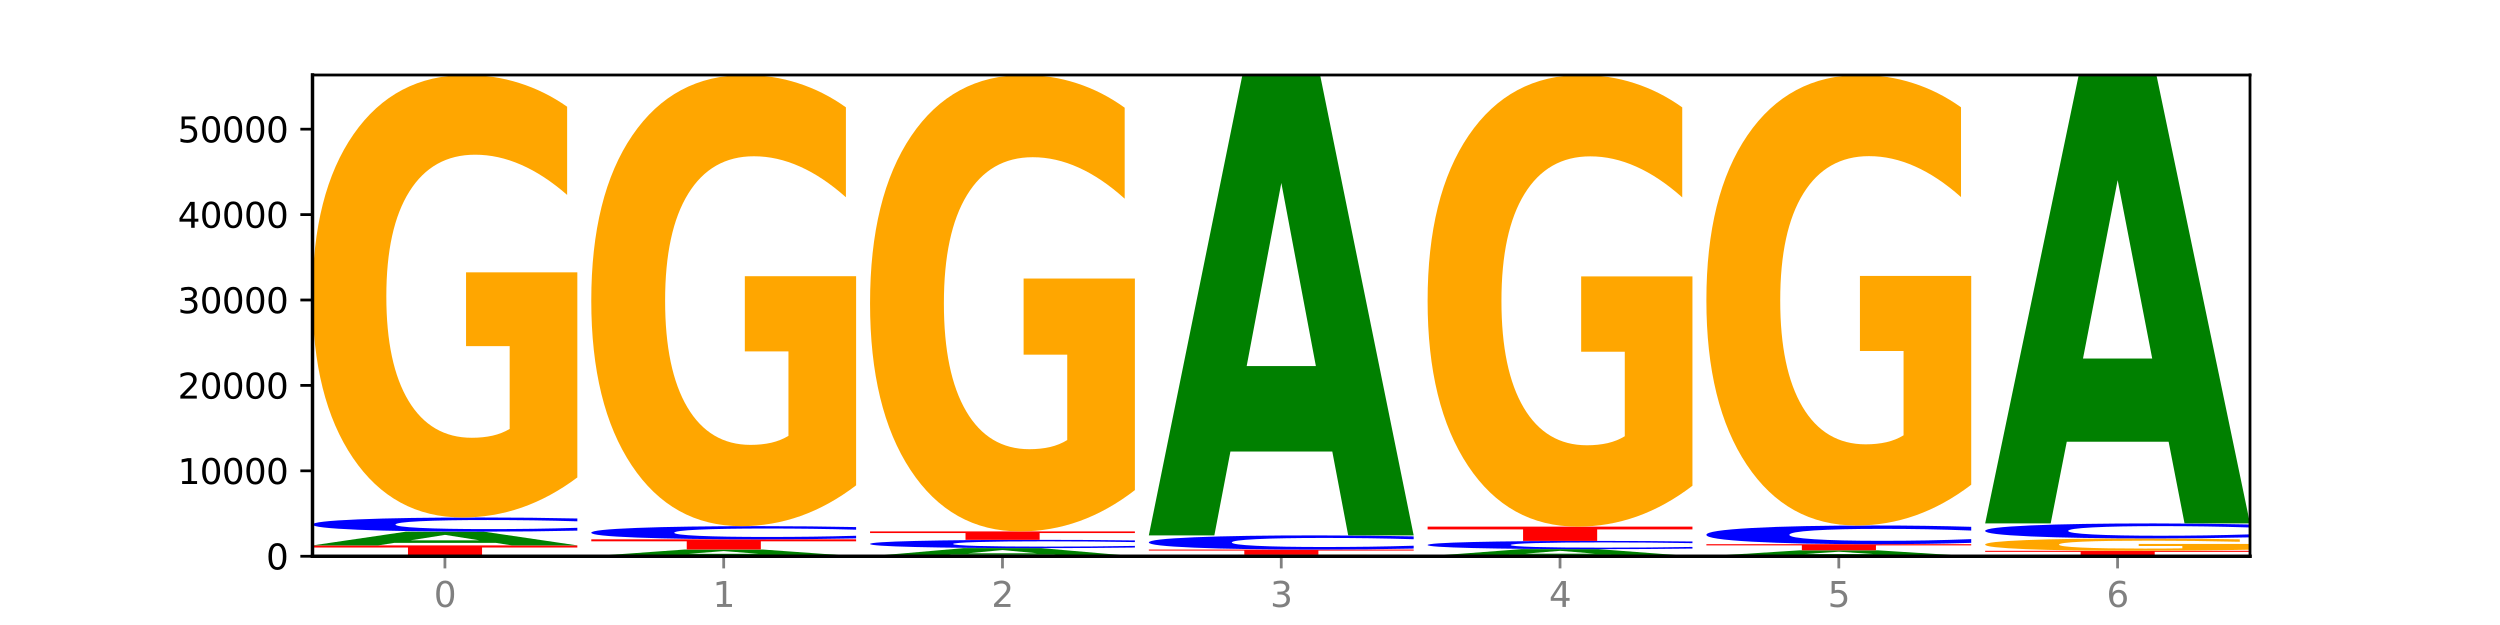 <?xml version="1.0" encoding="utf-8" standalone="no"?>
<!DOCTYPE svg PUBLIC "-//W3C//DTD SVG 1.1//EN"
  "http://www.w3.org/Graphics/SVG/1.1/DTD/svg11.dtd">
<svg xmlns:xlink="http://www.w3.org/1999/xlink" width="720pt" height="180pt" viewBox="0 0 720 180" xmlns="http://www.w3.org/2000/svg" version="1.1">
 <defs>
  <style type="text/css">*{stroke-linejoin: round; stroke-linecap: butt}</style>
 </defs>
 <g id="figure_1">
  <g id="patch_1">
   <path d="M 0 180 
L 720 180 
L 720 0 
L 0 0 
z
" style="fill: #ffffff"/>
  </g>
  <g id="axes_1">
   <g id="patch_2">
    <path d="M 90 160.2 
L 648 160.2 
L 648 21.6 
L 90 21.6 
z
" style="fill: #ffffff"/>
   </g>
   <g id="line2d_1">
    <path d="M 90 160.2 
L 648 160.2 
" clip-path="url(#p0d4a4fa892)" style="fill: none; stroke: #000000; stroke-width: 0.5; stroke-linecap: square"/>
   </g>
   <g id="patch_3">
    <path d="M 90 157.076 
L 166.273 157.076 
L 166.273 157.685 
L 138.833 157.685 
L 138.833 160.2 
L 117.494 160.2 
L 117.494 157.685 
L 90 157.685 
L 90 157.076 
z
" clip-path="url(#p0d4a4fa892)" style="fill: #ff0000"/>
   </g>
   <g id="patch_4">
    <path d="M 142.835 156.354 
L 113.501 156.354 
L 108.87 157.076 
L 90 157.076 
L 116.948 153.115 
L 139.326 153.115 
L 166.273 157.076 
L 147.419 157.076 
L 142.835 156.354 
z
M 118.18 155.619 
L 138.109 155.619 
L 128.16 154.044 
L 118.18 155.619 
z
" clip-path="url(#p0d4a4fa892)" style="fill: #008000"/>
   </g>
   <g id="patch_5">
    <path d="M 166.273 152.823 
Q 159.893 152.968 152.994 153.041 
Q 146.095 153.115 138.581 153.115 
Q 116.174 153.115 103.087 152.566 
Q 90 152.016 90 151.076 
Q 90 150.133 103.087 149.584 
Q 116.174 149.034 138.581 149.034 
Q 146.095 149.034 152.994 149.109 
Q 159.893 149.182 166.273 149.327 
L 166.273 150.14 
Q 159.836 149.948 153.59 149.859 
Q 147.344 149.769 140.445 149.769 
Q 128.069 149.769 120.978 150.118 
Q 113.906 150.465 113.906 151.076 
Q 113.906 151.685 120.978 152.033 
Q 128.069 152.38 140.445 152.38 
Q 147.344 152.38 153.59 152.291 
Q 159.836 152.201 166.273 152.009 
L 166.273 152.823 
z
" clip-path="url(#p0d4a4fa892)" style="fill: #0000ff"/>
   </g>
   <g id="patch_6">
    <path d="M 166.273 137.504 
Q 158.581 143.269 150.308 146.165 
Q 142.034 149.034 133.214 149.034 
Q 113.282 149.034 101.641 131.871 
Q 90 114.708 90 85.357 
Q 90 55.663 101.846 38.632 
Q 113.709 21.6 134.342 21.6 
Q 142.291 21.6 149.573 23.917 
Q 156.872 26.207 163.333 30.734 
L 163.333 56.137 
Q 156.667 50.319 150.068 47.45 
Q 143.47 44.555 136.838 44.555 
Q 124.564 44.555 117.914 55.137 
Q 111.265 65.693 111.265 85.357 
Q 111.265 104.836 117.675 115.471 
Q 124.085 126.08 135.88 126.08 
Q 139.094 126.08 141.846 125.474 
Q 144.598 124.843 146.786 123.526 
L 146.786 99.677 
L 134.222 99.677 
L 134.222 78.433 
L 166.273 78.433 
L 166.273 137.504 
z
" clip-path="url(#p0d4a4fa892)" style="fill: #ffa600"/>
   </g>
   <g id="patch_7">
    <path d="M 223.122 159.846 
L 193.789 159.846 
L 189.157 160.2 
L 170.288 160.2 
L 197.235 158.259 
L 219.614 158.259 
L 246.561 160.2 
L 227.707 160.2 
L 223.122 159.846 
z
M 198.467 159.486 
L 218.397 159.486 
L 208.448 158.714 
L 198.467 159.486 
z
" clip-path="url(#p0d4a4fa892)" style="fill: #008000"/>
   </g>
   <g id="patch_8">
    <path d="M 170.288 155.327 
L 246.561 155.327 
L 246.561 155.899 
L 219.12 155.899 
L 219.12 158.259 
L 197.782 158.259 
L 197.782 155.899 
L 170.288 155.899 
L 170.288 155.327 
z
" clip-path="url(#p0d4a4fa892)" style="fill: #ff0000"/>
   </g>
   <g id="patch_9">
    <path d="M 246.561 155.055 
Q 240.181 155.19 233.282 155.258 
Q 226.383 155.327 218.869 155.327 
Q 196.462 155.327 183.375 154.815 
Q 170.288 154.304 170.288 153.429 
Q 170.288 152.551 183.375 152.04 
Q 196.462 151.529 218.869 151.529 
Q 226.383 151.529 233.282 151.598 
Q 240.181 151.666 246.561 151.801 
L 246.561 152.558 
Q 240.123 152.379 233.878 152.296 
Q 227.632 152.213 220.733 152.213 
Q 208.357 152.213 201.266 152.537 
Q 194.194 152.86 194.194 153.429 
Q 194.194 153.995 201.266 154.319 
Q 208.357 154.643 220.733 154.643 
Q 227.632 154.643 233.878 154.56 
Q 240.123 154.476 246.561 154.297 
L 246.561 155.055 
z
" clip-path="url(#p0d4a4fa892)" style="fill: #0000ff"/>
   </g>
   <g id="patch_10">
    <path d="M 246.561 139.773 
Q 238.869 145.651 230.595 148.603 
Q 222.322 151.529 213.501 151.529 
Q 193.57 151.529 181.929 134.03 
Q 170.288 116.53 170.288 86.605 
Q 170.288 56.33 182.134 38.965 
Q 193.997 21.6 214.63 21.6 
Q 222.578 21.6 229.86 23.962 
Q 237.159 26.297 243.621 30.913 
L 243.621 56.813 
Q 236.954 50.882 230.356 47.956 
Q 223.758 45.004 217.125 45.004 
Q 204.852 45.004 198.202 55.793 
Q 191.553 66.556 191.553 86.605 
Q 191.553 106.466 197.963 117.309 
Q 204.373 128.125 216.168 128.125 
Q 219.382 128.125 222.134 127.508 
Q 224.886 126.863 227.074 125.522 
L 227.074 101.205 
L 214.51 101.205 
L 214.51 79.546 
L 246.561 79.546 
L 246.561 139.773 
z
" clip-path="url(#p0d4a4fa892)" style="fill: #ffa600"/>
   </g>
   <g id="patch_11">
    <path d="M 303.41 159.774 
L 274.077 159.774 
L 269.445 160.2 
L 250.576 160.2 
L 277.523 157.863 
L 299.901 157.863 
L 326.849 160.2 
L 307.995 160.2 
L 303.41 159.774 
z
M 278.755 159.341 
L 298.685 159.341 
L 288.736 158.411 
L 278.755 159.341 
z
" clip-path="url(#p0d4a4fa892)" style="fill: #008000"/>
   </g>
   <g id="patch_12">
    <path d="M 326.849 157.692 
Q 320.469 157.777 313.57 157.82 
Q 306.671 157.863 299.157 157.863 
Q 276.749 157.863 263.663 157.541 
Q 250.576 157.219 250.576 156.668 
Q 250.576 156.116 263.663 155.794 
Q 276.749 155.472 299.157 155.472 
Q 306.671 155.472 313.57 155.515 
Q 320.469 155.558 326.849 155.643 
L 326.849 156.12 
Q 320.411 156.007 314.166 155.955 
Q 307.92 155.903 301.021 155.903 
Q 288.645 155.903 281.554 156.107 
Q 274.482 156.31 274.482 156.668 
Q 274.482 157.025 281.554 157.229 
Q 288.645 157.432 301.021 157.432 
Q 307.92 157.432 314.166 157.38 
Q 320.411 157.327 326.849 157.215 
L 326.849 157.692 
z
" clip-path="url(#p0d4a4fa892)" style="fill: #0000ff"/>
   </g>
   <g id="patch_13">
    <path d="M 250.576 153.047 
L 326.849 153.047 
L 326.849 153.52 
L 299.408 153.52 
L 299.408 155.472 
L 278.069 155.472 
L 278.069 153.52 
L 250.576 153.52 
L 250.576 153.047 
z
" clip-path="url(#p0d4a4fa892)" style="fill: #ff0000"/>
   </g>
   <g id="patch_14">
    <path d="M 326.849 141.154 
Q 319.157 147.1 310.883 150.087 
Q 302.61 153.047 293.789 153.047 
Q 273.858 153.047 262.217 135.343 
Q 250.576 117.639 250.576 87.364 
Q 250.576 56.736 262.422 39.168 
Q 274.285 21.6 294.917 21.6 
Q 302.866 21.6 310.148 23.989 
Q 317.447 26.352 323.909 31.022 
L 323.909 57.224 
Q 317.242 51.224 310.644 48.264 
Q 304.046 45.277 297.413 45.277 
Q 285.14 45.277 278.49 56.193 
Q 271.84 67.081 271.84 87.364 
Q 271.84 107.457 278.251 118.427 
Q 284.661 129.369 296.456 129.369 
Q 299.669 129.369 302.422 128.745 
Q 305.174 128.093 307.362 126.735 
L 307.362 102.135 
L 294.798 102.135 
L 294.798 80.223 
L 326.849 80.223 
L 326.849 141.154 
z
" clip-path="url(#p0d4a4fa892)" style="fill: #ffa600"/>
   </g>
   <g id="patch_15">
    <path d="M 407.137 160.164 
Q 399.444 160.182 391.171 160.191 
Q 382.897 160.2 374.077 160.2 
Q 354.145 160.2 342.504 160.146 
Q 330.863 160.092 330.863 160 
Q 330.863 159.906 342.709 159.853 
Q 354.573 159.799 375.205 159.799 
Q 383.154 159.799 390.436 159.806 
Q 397.735 159.814 404.197 159.828 
L 404.197 159.908 
Q 397.53 159.889 390.932 159.88 
Q 384.333 159.871 377.701 159.871 
Q 365.427 159.871 358.778 159.905 
Q 352.128 159.938 352.128 160 
Q 352.128 160.061 358.538 160.094 
Q 364.949 160.128 376.744 160.128 
Q 379.957 160.128 382.709 160.126 
Q 385.462 160.124 387.65 160.12 
L 387.65 160.045 
L 375.085 160.045 
L 375.085 159.978 
L 407.137 159.978 
L 407.137 160.164 
z
" clip-path="url(#p0d4a4fa892)" style="fill: #ffa600"/>
   </g>
   <g id="patch_16">
    <path d="M 330.863 158.274 
L 407.137 158.274 
L 407.137 158.571 
L 379.696 158.571 
L 379.696 159.799 
L 358.357 159.799 
L 358.357 158.571 
L 330.863 158.571 
L 330.863 158.274 
z
" clip-path="url(#p0d4a4fa892)" style="fill: #ff0000"/>
   </g>
   <g id="patch_17">
    <path d="M 407.137 157.981 
Q 400.757 158.126 393.858 158.2 
Q 386.959 158.274 379.445 158.274 
Q 357.037 158.274 343.95 157.724 
Q 330.863 157.174 330.863 156.233 
Q 330.863 155.289 343.95 154.74 
Q 357.037 154.19 379.445 154.19 
Q 386.959 154.19 393.858 154.265 
Q 400.757 154.338 407.137 154.483 
L 407.137 155.297 
Q 400.699 155.105 394.453 155.015 
Q 388.208 154.926 381.309 154.926 
Q 368.933 154.926 361.842 155.274 
Q 354.77 155.622 354.77 156.233 
Q 354.77 156.842 361.842 157.191 
Q 368.933 157.538 381.309 157.538 
Q 388.208 157.538 394.453 157.449 
Q 400.699 157.359 407.137 157.166 
L 407.137 157.981 
z
" clip-path="url(#p0d4a4fa892)" style="fill: #0000ff"/>
   </g>
   <g id="patch_18">
    <path d="M 383.698 130.037 
L 354.364 130.037 
L 349.733 154.19 
L 330.863 154.19 
L 357.811 21.6 
L 380.189 21.6 
L 407.137 154.19 
L 388.283 154.19 
L 383.698 130.037 
z
M 359.043 105.428 
L 378.973 105.428 
L 369.023 52.687 
L 359.043 105.428 
z
" clip-path="url(#p0d4a4fa892)" style="fill: #008000"/>
   </g>
   <g id="patch_19">
    <path d="M 463.986 159.828 
L 434.652 159.828 
L 430.021 160.2 
L 411.151 160.2 
L 438.099 158.158 
L 460.477 158.158 
L 487.424 160.2 
L 468.571 160.2 
L 463.986 159.828 
z
M 439.331 159.449 
L 459.261 159.449 
L 449.311 158.637 
L 439.331 159.449 
z
" clip-path="url(#p0d4a4fa892)" style="fill: #008000"/>
   </g>
   <g id="patch_20">
    <path d="M 487.424 157.988 
Q 481.044 158.072 474.145 158.115 
Q 467.246 158.158 459.732 158.158 
Q 437.325 158.158 424.238 157.838 
Q 411.151 157.518 411.151 156.971 
Q 411.151 156.422 424.238 156.102 
Q 437.325 155.782 459.732 155.782 
Q 467.246 155.782 474.145 155.825 
Q 481.044 155.868 487.424 155.952 
L 487.424 156.426 
Q 480.987 156.314 474.741 156.262 
Q 468.495 156.21 461.596 156.21 
Q 449.221 156.21 442.129 156.413 
Q 435.057 156.615 435.057 156.971 
Q 435.057 157.325 442.129 157.528 
Q 449.221 157.73 461.596 157.73 
Q 468.495 157.73 474.741 157.678 
Q 480.987 157.626 487.424 157.514 
L 487.424 157.988 
z
" clip-path="url(#p0d4a4fa892)" style="fill: #0000ff"/>
   </g>
   <g id="patch_21">
    <path d="M 411.151 151.669 
L 487.424 151.669 
L 487.424 152.471 
L 459.984 152.471 
L 459.984 155.782 
L 438.645 155.782 
L 438.645 152.471 
L 411.151 152.471 
L 411.151 151.669 
z
" clip-path="url(#p0d4a4fa892)" style="fill: #ff0000"/>
   </g>
   <g id="patch_22">
    <path d="M 487.424 139.901 
Q 479.732 145.785 471.459 148.74 
Q 463.185 151.669 454.365 151.669 
Q 434.433 151.669 422.792 134.151 
Q 411.151 116.633 411.151 86.675 
Q 411.151 56.367 422.997 38.984 
Q 434.86 21.6 455.493 21.6 
Q 463.442 21.6 470.724 23.964 
Q 478.023 26.302 484.484 30.923 
L 484.484 56.851 
Q 477.818 50.913 471.219 47.985 
Q 464.621 45.029 457.989 45.029 
Q 445.715 45.029 439.066 55.83 
Q 432.416 66.604 432.416 86.675 
Q 432.416 106.557 438.826 117.412 
Q 445.236 128.24 457.031 128.24 
Q 460.245 128.24 462.997 127.622 
Q 465.749 126.977 467.937 125.634 
L 467.937 101.291 
L 455.373 101.291 
L 455.373 79.608 
L 487.424 79.608 
L 487.424 139.901 
z
" clip-path="url(#p0d4a4fa892)" style="fill: #ffa600"/>
   </g>
   <g id="patch_23">
    <path d="M 544.273 159.889 
L 514.94 159.889 
L 510.308 160.2 
L 491.439 160.2 
L 518.386 158.49 
L 540.765 158.49 
L 567.712 160.2 
L 548.858 160.2 
L 544.273 159.889 
z
M 519.618 159.571 
L 539.548 159.571 
L 529.599 158.891 
L 519.618 159.571 
z
" clip-path="url(#p0d4a4fa892)" style="fill: #008000"/>
   </g>
   <g id="patch_24">
    <path d="M 491.439 156.727 
L 567.712 156.727 
L 567.712 157.071 
L 540.272 157.071 
L 540.272 158.49 
L 518.933 158.49 
L 518.933 157.071 
L 491.439 157.071 
L 491.439 156.727 
z
" clip-path="url(#p0d4a4fa892)" style="fill: #ff0000"/>
   </g>
   <g id="patch_25">
    <path d="M 567.712 156.34 
Q 561.332 156.532 554.433 156.629 
Q 547.534 156.727 540.02 156.727 
Q 517.613 156.727 504.526 156.001 
Q 491.439 155.275 491.439 154.035 
Q 491.439 152.789 504.526 152.065 
Q 517.613 151.339 540.02 151.339 
Q 547.534 151.339 554.433 151.437 
Q 561.332 151.534 567.712 151.725 
L 567.712 152.799 
Q 561.274 152.546 555.029 152.428 
Q 548.783 152.31 541.884 152.31 
Q 529.508 152.31 522.417 152.769 
Q 515.345 153.228 515.345 154.035 
Q 515.345 154.838 522.417 155.298 
Q 529.508 155.756 541.884 155.756 
Q 548.783 155.756 555.029 155.638 
Q 561.274 155.519 567.712 155.265 
L 567.712 156.34 
z
" clip-path="url(#p0d4a4fa892)" style="fill: #0000ff"/>
   </g>
   <g id="patch_26">
    <path d="M 567.712 139.601 
Q 560.02 145.47 551.746 148.418 
Q 543.473 151.339 534.652 151.339 
Q 514.721 151.339 503.08 133.866 
Q 491.439 116.392 491.439 86.51 
Q 491.439 56.279 503.285 38.94 
Q 515.148 21.6 535.781 21.6 
Q 543.729 21.6 551.011 23.958 
Q 558.311 26.29 564.772 30.9 
L 564.772 56.762 
Q 558.105 50.839 551.507 47.918 
Q 544.909 44.97 538.276 44.97 
Q 526.003 44.97 519.353 55.743 
Q 512.704 66.49 512.704 86.51 
Q 512.704 106.342 519.114 117.169 
Q 525.524 127.97 537.319 127.97 
Q 540.533 127.97 543.285 127.353 
Q 546.037 126.71 548.225 125.37 
L 548.225 101.089 
L 535.661 101.089 
L 535.661 79.461 
L 567.712 79.461 
L 567.712 139.601 
z
" clip-path="url(#p0d4a4fa892)" style="fill: #ffa600"/>
   </g>
   <g id="patch_27">
    <path d="M 571.727 158.631 
L 648 158.631 
L 648 158.937 
L 620.559 158.937 
L 620.559 160.2 
L 599.221 160.2 
L 599.221 158.937 
L 571.727 158.937 
L 571.727 158.631 
z
" clip-path="url(#p0d4a4fa892)" style="fill: #ff0000"/>
   </g>
   <g id="patch_28">
    <path d="M 648 158.308 
Q 640.308 158.469 632.034 158.55 
Q 623.761 158.631 614.94 158.631 
Q 595.009 158.631 583.368 158.151 
Q 571.727 157.671 571.727 156.851 
Q 571.727 156.021 583.573 155.545 
Q 595.436 155.069 616.068 155.069 
Q 624.017 155.069 631.299 155.133 
Q 638.598 155.197 645.06 155.324 
L 645.06 156.034 
Q 638.393 155.871 631.795 155.791 
Q 625.197 155.71 618.564 155.71 
Q 606.291 155.71 599.641 156.006 
Q 592.992 156.301 592.992 156.851 
Q 592.992 157.395 599.402 157.692 
Q 605.812 157.989 617.607 157.989 
Q 620.821 157.989 623.573 157.972 
Q 626.325 157.954 628.513 157.918 
L 628.513 157.251 
L 615.949 157.251 
L 615.949 156.657 
L 648 156.657 
L 648 158.308 
z
" clip-path="url(#p0d4a4fa892)" style="fill: #ffa600"/>
   </g>
   <g id="patch_29">
    <path d="M 648 154.759 
Q 641.62 154.912 634.721 154.99 
Q 627.822 155.069 620.308 155.069 
Q 597.901 155.069 584.814 154.486 
Q 571.727 153.904 571.727 152.908 
Q 571.727 151.908 584.814 151.326 
Q 597.901 150.744 620.308 150.744 
Q 627.822 150.744 634.721 150.823 
Q 641.62 150.9 648 151.054 
L 648 151.916 
Q 641.562 151.712 635.317 151.618 
Q 629.071 151.523 622.172 151.523 
Q 609.796 151.523 602.705 151.892 
Q 595.633 152.26 595.633 152.908 
Q 595.633 153.553 602.705 153.922 
Q 609.796 154.29 622.172 154.29 
Q 629.071 154.29 635.317 154.195 
Q 641.562 154.099 648 153.896 
L 648 154.759 
z
" clip-path="url(#p0d4a4fa892)" style="fill: #0000ff"/>
   </g>
   <g id="patch_30">
    <path d="M 624.561 127.218 
L 595.228 127.218 
L 590.596 150.744 
L 571.727 150.744 
L 598.674 21.6 
L 621.052 21.6 
L 648 150.744 
L 629.146 150.744 
L 624.561 127.218 
z
M 599.906 103.249 
L 619.836 103.249 
L 609.887 51.879 
L 599.906 103.249 
z
" clip-path="url(#p0d4a4fa892)" style="fill: #008000"/>
   </g>
   <g id="matplotlib.axis_1">
    <g id="xtick_1">
     <g id="line2d_2">
      <defs>
       <path id="m2255d3a5b1" d="M 0 0 
L 0 3.5 
" style="stroke: #808080; stroke-width: 0.8"/>
      </defs>
      <g>
       <use xlink:href="#m2255d3a5b1" x="128.137" y="160.2" style="fill: #808080; stroke: #808080; stroke-width: 0.8"/>
      </g>
     </g>
     <g id="text_1">
      <!-- 0 -->
      <g style="fill: #808080" transform="translate(124.955 174.798) scale(0.1 -0.1)">
       <defs>
        <path id="DejaVuSans-30" d="M 2034 4250 
Q 1547 4250 1301 3770 
Q 1056 3291 1056 2328 
Q 1056 1369 1301 889 
Q 1547 409 2034 409 
Q 2525 409 2770 889 
Q 3016 1369 3016 2328 
Q 3016 3291 2770 3770 
Q 2525 4250 2034 4250 
z
M 2034 4750 
Q 2819 4750 3233 4129 
Q 3647 3509 3647 2328 
Q 3647 1150 3233 529 
Q 2819 -91 2034 -91 
Q 1250 -91 836 529 
Q 422 1150 422 2328 
Q 422 3509 836 4129 
Q 1250 4750 2034 4750 
z
" transform="scale(0.016)"/>
       </defs>
       <use xlink:href="#DejaVuSans-30"/>
      </g>
     </g>
    </g>
    <g id="xtick_2">
     <g id="line2d_3">
      <g>
       <use xlink:href="#m2255d3a5b1" x="208.424" y="160.2" style="fill: #808080; stroke: #808080; stroke-width: 0.8"/>
      </g>
     </g>
     <g id="text_2">
      <!-- 1 -->
      <g style="fill: #808080" transform="translate(205.243 174.798) scale(0.1 -0.1)">
       <defs>
        <path id="DejaVuSans-31" d="M 794 531 
L 1825 531 
L 1825 4091 
L 703 3866 
L 703 4441 
L 1819 4666 
L 2450 4666 
L 2450 531 
L 3481 531 
L 3481 0 
L 794 0 
L 794 531 
z
" transform="scale(0.016)"/>
       </defs>
       <use xlink:href="#DejaVuSans-31"/>
      </g>
     </g>
    </g>
    <g id="xtick_3">
     <g id="line2d_4">
      <g>
       <use xlink:href="#m2255d3a5b1" x="288.712" y="160.2" style="fill: #808080; stroke: #808080; stroke-width: 0.8"/>
      </g>
     </g>
     <g id="text_3">
      <!-- 2 -->
      <g style="fill: #808080" transform="translate(285.531 174.798) scale(0.1 -0.1)">
       <defs>
        <path id="DejaVuSans-32" d="M 1228 531 
L 3431 531 
L 3431 0 
L 469 0 
L 469 531 
Q 828 903 1448 1529 
Q 2069 2156 2228 2338 
Q 2531 2678 2651 2914 
Q 2772 3150 2772 3378 
Q 2772 3750 2511 3984 
Q 2250 4219 1831 4219 
Q 1534 4219 1204 4116 
Q 875 4013 500 3803 
L 500 4441 
Q 881 4594 1212 4672 
Q 1544 4750 1819 4750 
Q 2544 4750 2975 4387 
Q 3406 4025 3406 3419 
Q 3406 3131 3298 2873 
Q 3191 2616 2906 2266 
Q 2828 2175 2409 1742 
Q 1991 1309 1228 531 
z
" transform="scale(0.016)"/>
       </defs>
       <use xlink:href="#DejaVuSans-32"/>
      </g>
     </g>
    </g>
    <g id="xtick_4">
     <g id="line2d_5">
      <g>
       <use xlink:href="#m2255d3a5b1" x="369" y="160.2" style="fill: #808080; stroke: #808080; stroke-width: 0.8"/>
      </g>
     </g>
     <g id="text_4">
      <!-- 3 -->
      <g style="fill: #808080" transform="translate(365.819 174.798) scale(0.1 -0.1)">
       <defs>
        <path id="DejaVuSans-33" d="M 2597 2516 
Q 3050 2419 3304 2112 
Q 3559 1806 3559 1356 
Q 3559 666 3084 287 
Q 2609 -91 1734 -91 
Q 1441 -91 1130 -33 
Q 819 25 488 141 
L 488 750 
Q 750 597 1062 519 
Q 1375 441 1716 441 
Q 2309 441 2620 675 
Q 2931 909 2931 1356 
Q 2931 1769 2642 2001 
Q 2353 2234 1838 2234 
L 1294 2234 
L 1294 2753 
L 1863 2753 
Q 2328 2753 2575 2939 
Q 2822 3125 2822 3475 
Q 2822 3834 2567 4026 
Q 2313 4219 1838 4219 
Q 1578 4219 1281 4162 
Q 984 4106 628 3988 
L 628 4550 
Q 988 4650 1302 4700 
Q 1616 4750 1894 4750 
Q 2613 4750 3031 4423 
Q 3450 4097 3450 3541 
Q 3450 3153 3228 2886 
Q 3006 2619 2597 2516 
z
" transform="scale(0.016)"/>
       </defs>
       <use xlink:href="#DejaVuSans-33"/>
      </g>
     </g>
    </g>
    <g id="xtick_5">
     <g id="line2d_6">
      <g>
       <use xlink:href="#m2255d3a5b1" x="449.288" y="160.2" style="fill: #808080; stroke: #808080; stroke-width: 0.8"/>
      </g>
     </g>
     <g id="text_5">
      <!-- 4 -->
      <g style="fill: #808080" transform="translate(446.107 174.798) scale(0.1 -0.1)">
       <defs>
        <path id="DejaVuSans-34" d="M 2419 4116 
L 825 1625 
L 2419 1625 
L 2419 4116 
z
M 2253 4666 
L 3047 4666 
L 3047 1625 
L 3713 1625 
L 3713 1100 
L 3047 1100 
L 3047 0 
L 2419 0 
L 2419 1100 
L 313 1100 
L 313 1709 
L 2253 4666 
z
" transform="scale(0.016)"/>
       </defs>
       <use xlink:href="#DejaVuSans-34"/>
      </g>
     </g>
    </g>
    <g id="xtick_6">
     <g id="line2d_7">
      <g>
       <use xlink:href="#m2255d3a5b1" x="529.576" y="160.2" style="fill: #808080; stroke: #808080; stroke-width: 0.8"/>
      </g>
     </g>
     <g id="text_6">
      <!-- 5 -->
      <g style="fill: #808080" transform="translate(526.394 174.798) scale(0.1 -0.1)">
       <defs>
        <path id="DejaVuSans-35" d="M 691 4666 
L 3169 4666 
L 3169 4134 
L 1269 4134 
L 1269 2991 
Q 1406 3038 1543 3061 
Q 1681 3084 1819 3084 
Q 2600 3084 3056 2656 
Q 3513 2228 3513 1497 
Q 3513 744 3044 326 
Q 2575 -91 1722 -91 
Q 1428 -91 1123 -41 
Q 819 9 494 109 
L 494 744 
Q 775 591 1075 516 
Q 1375 441 1709 441 
Q 2250 441 2565 725 
Q 2881 1009 2881 1497 
Q 2881 1984 2565 2268 
Q 2250 2553 1709 2553 
Q 1456 2553 1204 2497 
Q 953 2441 691 2322 
L 691 4666 
z
" transform="scale(0.016)"/>
       </defs>
       <use xlink:href="#DejaVuSans-35"/>
      </g>
     </g>
    </g>
    <g id="xtick_7">
     <g id="line2d_8">
      <g>
       <use xlink:href="#m2255d3a5b1" x="609.863" y="160.2" style="fill: #808080; stroke: #808080; stroke-width: 0.8"/>
      </g>
     </g>
     <g id="text_7">
      <!-- 6 -->
      <g style="fill: #808080" transform="translate(606.682 174.798) scale(0.1 -0.1)">
       <defs>
        <path id="DejaVuSans-36" d="M 2113 2584 
Q 1688 2584 1439 2293 
Q 1191 2003 1191 1497 
Q 1191 994 1439 701 
Q 1688 409 2113 409 
Q 2538 409 2786 701 
Q 3034 994 3034 1497 
Q 3034 2003 2786 2293 
Q 2538 2584 2113 2584 
z
M 3366 4563 
L 3366 3988 
Q 3128 4100 2886 4159 
Q 2644 4219 2406 4219 
Q 1781 4219 1451 3797 
Q 1122 3375 1075 2522 
Q 1259 2794 1537 2939 
Q 1816 3084 2150 3084 
Q 2853 3084 3261 2657 
Q 3669 2231 3669 1497 
Q 3669 778 3244 343 
Q 2819 -91 2113 -91 
Q 1303 -91 875 529 
Q 447 1150 447 2328 
Q 447 3434 972 4092 
Q 1497 4750 2381 4750 
Q 2619 4750 2861 4703 
Q 3103 4656 3366 4563 
z
" transform="scale(0.016)"/>
       </defs>
       <use xlink:href="#DejaVuSans-36"/>
      </g>
     </g>
    </g>
   </g>
   <g id="matplotlib.axis_2">
    <g id="ytick_1">
     <g id="line2d_9">
      <defs>
       <path id="m84f3cd12f6" d="M 0 0 
L -3.5 0 
" style="stroke: #000000; stroke-width: 0.8"/>
      </defs>
      <g>
       <use xlink:href="#m84f3cd12f6" x="90" y="160.2" style="stroke: #000000; stroke-width: 0.8"/>
      </g>
     </g>
     <g id="text_8">
      <!-- 0 -->
      <g transform="translate(76.638 163.999) scale(0.1 -0.1)">
       <use xlink:href="#DejaVuSans-30"/>
      </g>
     </g>
    </g>
    <g id="ytick_2">
     <g id="line2d_10">
      <g>
       <use xlink:href="#m84f3cd12f6" x="90" y="135.601" style="stroke: #000000; stroke-width: 0.8"/>
      </g>
     </g>
     <g id="text_9">
      <!-- 10000 -->
      <g transform="translate(51.188 139.4) scale(0.1 -0.1)">
       <use xlink:href="#DejaVuSans-31"/>
       <use xlink:href="#DejaVuSans-30" x="63.623"/>
       <use xlink:href="#DejaVuSans-30" x="127.246"/>
       <use xlink:href="#DejaVuSans-30" x="190.869"/>
       <use xlink:href="#DejaVuSans-30" x="254.492"/>
      </g>
     </g>
    </g>
    <g id="ytick_3">
     <g id="line2d_11">
      <g>
       <use xlink:href="#m84f3cd12f6" x="90" y="111.001" style="stroke: #000000; stroke-width: 0.8"/>
      </g>
     </g>
     <g id="text_10">
      <!-- 20000 -->
      <g transform="translate(51.188 114.801) scale(0.1 -0.1)">
       <use xlink:href="#DejaVuSans-32"/>
       <use xlink:href="#DejaVuSans-30" x="63.623"/>
       <use xlink:href="#DejaVuSans-30" x="127.246"/>
       <use xlink:href="#DejaVuSans-30" x="190.869"/>
       <use xlink:href="#DejaVuSans-30" x="254.492"/>
      </g>
     </g>
    </g>
    <g id="ytick_4">
     <g id="line2d_12">
      <g>
       <use xlink:href="#m84f3cd12f6" x="90" y="86.402" style="stroke: #000000; stroke-width: 0.8"/>
      </g>
     </g>
     <g id="text_11">
      <!-- 30000 -->
      <g transform="translate(51.188 90.201) scale(0.1 -0.1)">
       <use xlink:href="#DejaVuSans-33"/>
       <use xlink:href="#DejaVuSans-30" x="63.623"/>
       <use xlink:href="#DejaVuSans-30" x="127.246"/>
       <use xlink:href="#DejaVuSans-30" x="190.869"/>
       <use xlink:href="#DejaVuSans-30" x="254.492"/>
      </g>
     </g>
    </g>
    <g id="ytick_5">
     <g id="line2d_13">
      <g>
       <use xlink:href="#m84f3cd12f6" x="90" y="61.803" style="stroke: #000000; stroke-width: 0.8"/>
      </g>
     </g>
     <g id="text_12">
      <!-- 40000 -->
      <g transform="translate(51.188 65.602) scale(0.1 -0.1)">
       <use xlink:href="#DejaVuSans-34"/>
       <use xlink:href="#DejaVuSans-30" x="63.623"/>
       <use xlink:href="#DejaVuSans-30" x="127.246"/>
       <use xlink:href="#DejaVuSans-30" x="190.869"/>
       <use xlink:href="#DejaVuSans-30" x="254.492"/>
      </g>
     </g>
    </g>
    <g id="ytick_6">
     <g id="line2d_14">
      <g>
       <use xlink:href="#m84f3cd12f6" x="90" y="37.203" style="stroke: #000000; stroke-width: 0.8"/>
      </g>
     </g>
     <g id="text_13">
      <!-- 50000 -->
      <g transform="translate(51.188 41.003) scale(0.1 -0.1)">
       <use xlink:href="#DejaVuSans-35"/>
       <use xlink:href="#DejaVuSans-30" x="63.623"/>
       <use xlink:href="#DejaVuSans-30" x="127.246"/>
       <use xlink:href="#DejaVuSans-30" x="190.869"/>
       <use xlink:href="#DejaVuSans-30" x="254.492"/>
      </g>
     </g>
    </g>
   </g>
   <g id="patch_31">
    <path d="M 90 160.2 
L 90 21.6 
" style="fill: none; stroke: #000000; stroke-linejoin: miter; stroke-linecap: square"/>
   </g>
   <g id="patch_32">
    <path d="M 648 160.2 
L 648 21.6 
" style="fill: none; stroke: #000000; stroke-width: 0.8; stroke-linejoin: miter; stroke-linecap: square"/>
   </g>
   <g id="patch_33">
    <path d="M 90 160.2 
L 648 160.2 
" style="fill: none; stroke: #000000; stroke-linejoin: miter; stroke-linecap: square"/>
   </g>
   <g id="patch_34">
    <path d="M 90 21.6 
L 648 21.6 
" style="fill: none; stroke: #000000; stroke-width: 0.8; stroke-linejoin: miter; stroke-linecap: square"/>
   </g>
  </g>
 </g>
 <defs>
  <clipPath id="p0d4a4fa892">
   <rect x="90" y="21.6" width="558" height="138.6"/>
  </clipPath>
 </defs>
</svg>

